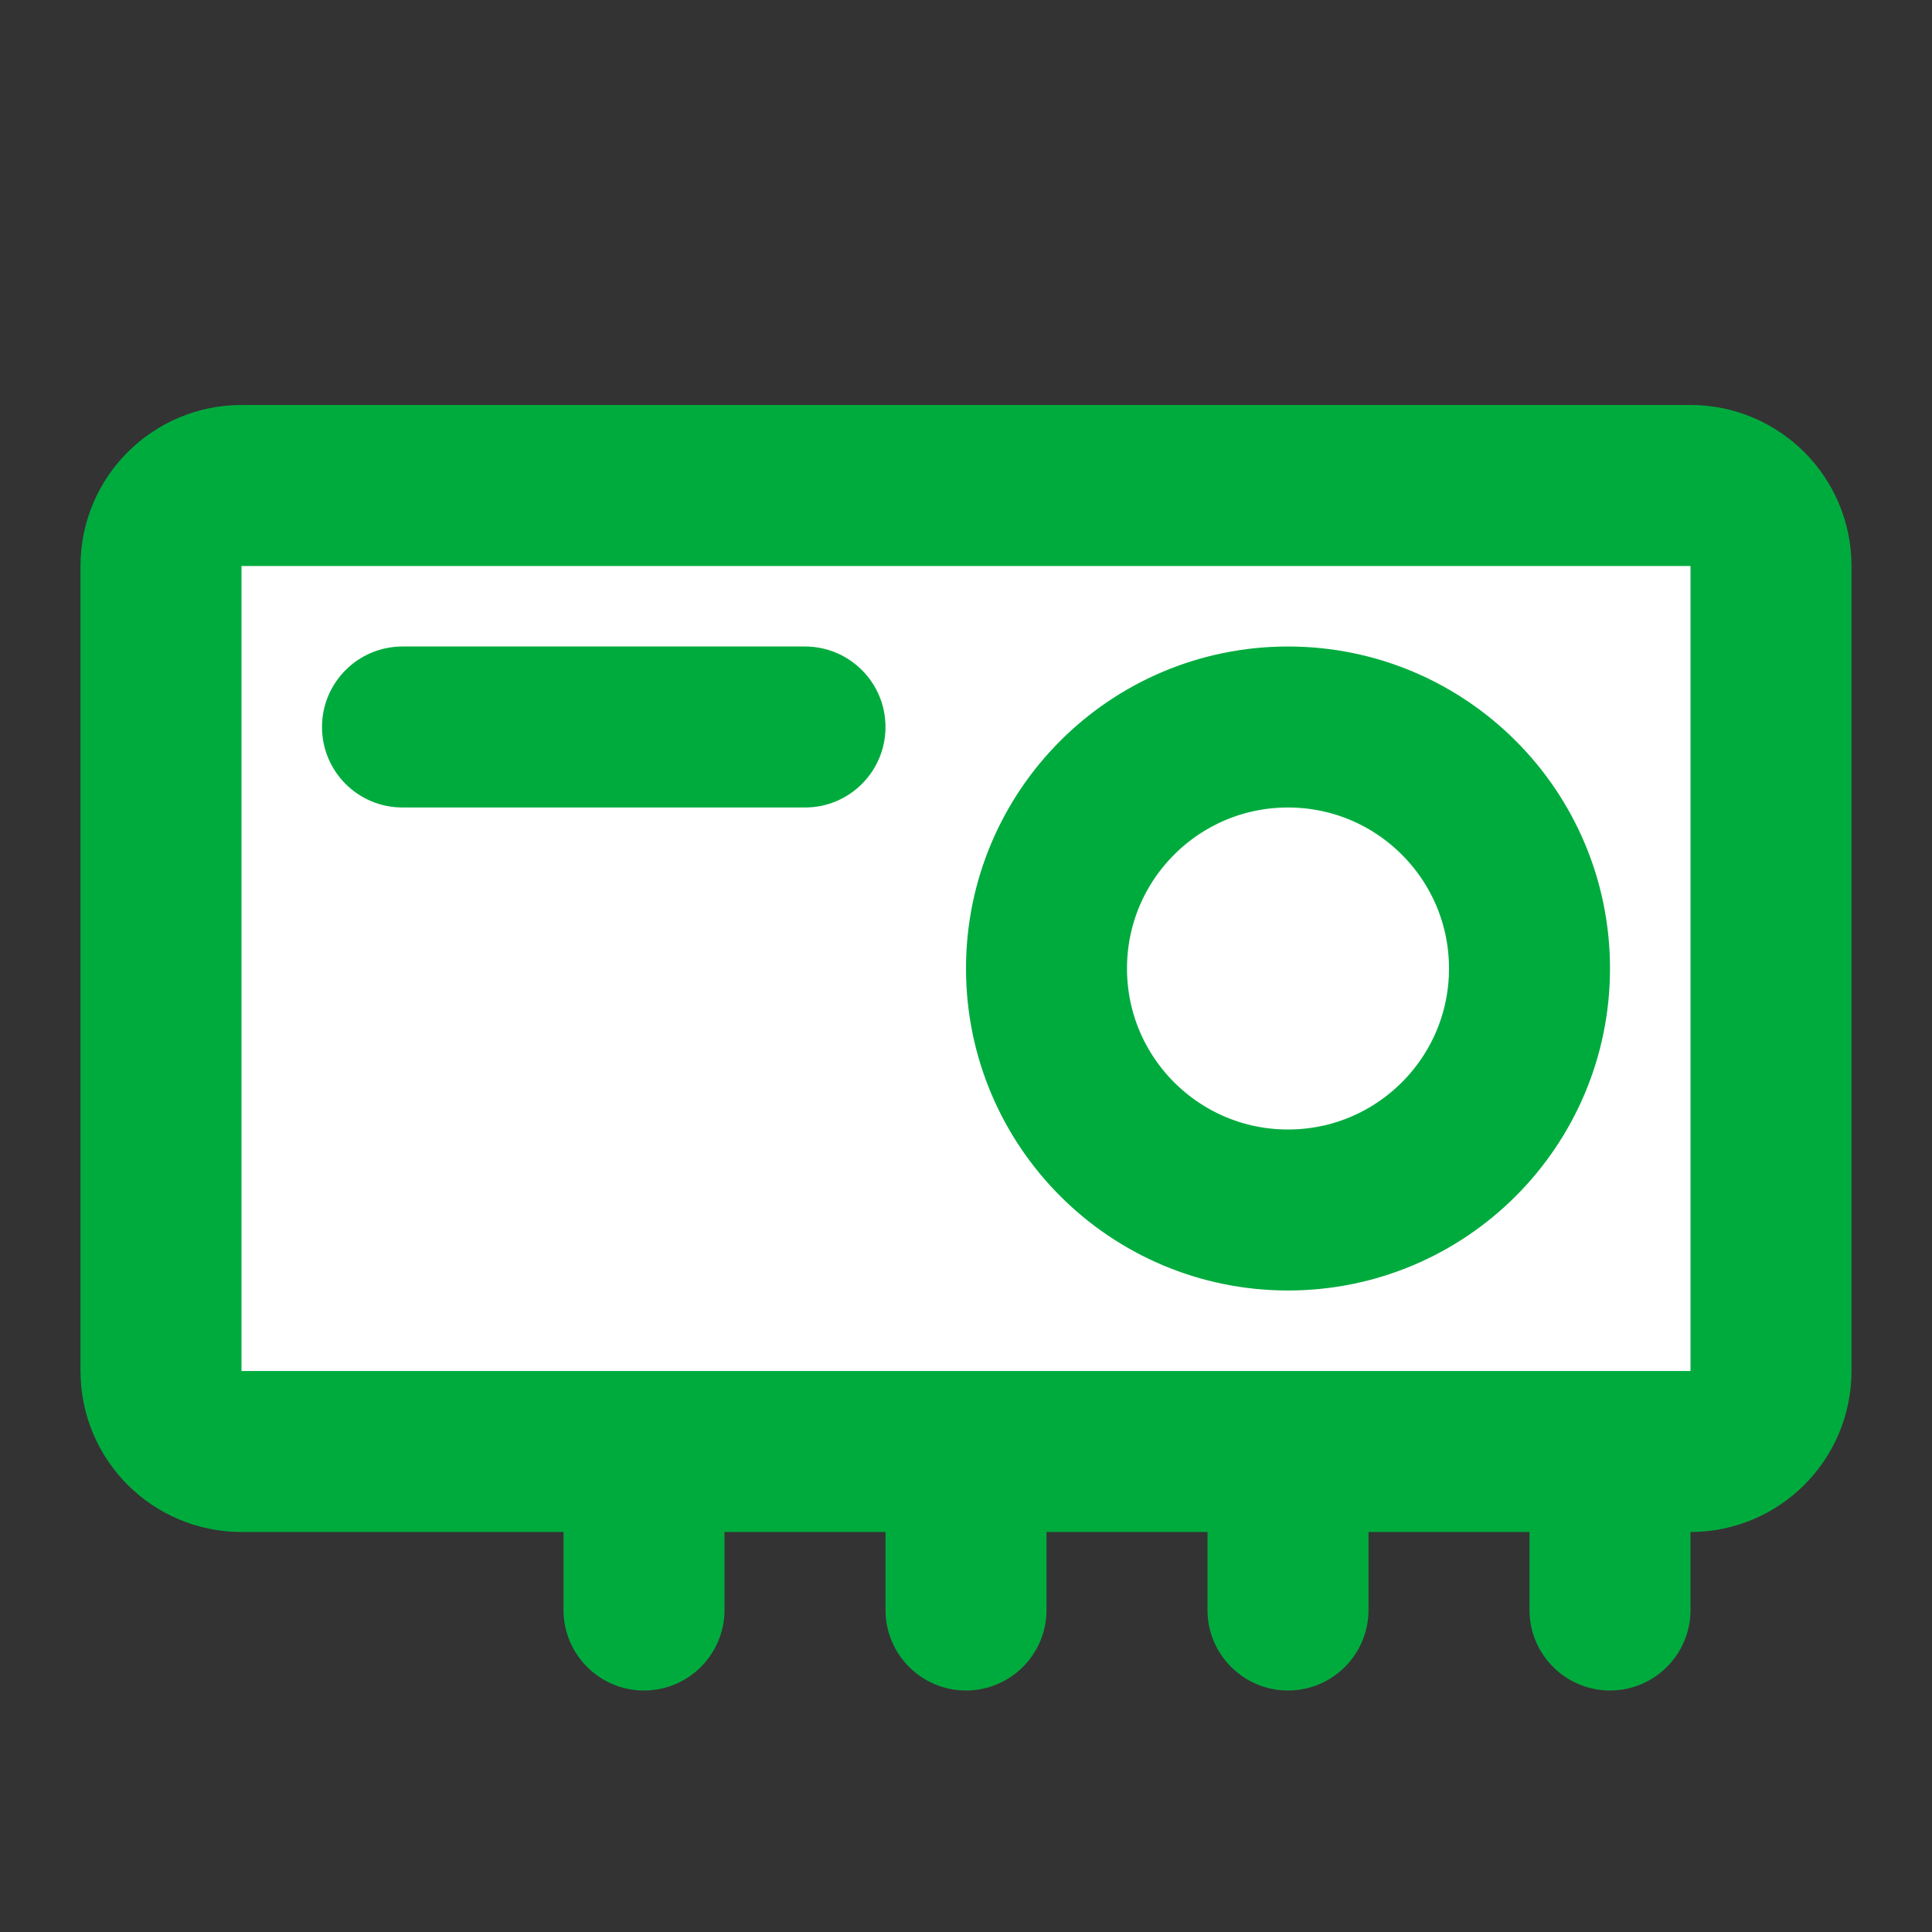 <svg xmlns="http://www.w3.org/2000/svg" width="24" height="24" viewBox="0 0 24 24" fill="none"><rect x="0" y="0" width="24" height="24" fill="#333333" stroke="none"/><path d="M2 7.031C2 6.479 2.448 6.031 3 6.031H21C21.552 6.031 22 6.479 22 7.031V17.031C22 17.584 21.552 18.031 21 18.031H3C2.448 18.031 2 17.584 2 17.031V7.031Z" stroke="#00ab3e" stroke-width="2" fill="#ffffff"/><path d="M9 19C9 18.448 8.552 18 8 18C7.448 18 7 18.448 7 19V20C7 20.552 7.448 21 8 21C8.552 21 9 20.552 9 20V19Z" fill="#00ab3e"/><path d="M13 19C13 18.448 12.552 18 12 18C11.448 18 11 18.448 11 19V20C11 20.552 11.448 21 12 21C12.552 21 13 20.552 13 20V19Z" fill="#00ab3e"/><path d="M17 19C17 18.448 16.552 18 16 18C15.448 18 15 18.448 15 19V20C15 20.552 15.448 21 16 21C16.552 21 17 20.552 17 20V19Z" fill="#00ab3e"/><path d="M21 19C21 18.448 20.552 18 20 18C19.448 18 19 18.448 19 19V20C19 20.552 19.448 21 20 21C20.552 21 21 20.552 21 20V19Z" fill="#00ab3e"/><circle cx="16" cy="12.031" r="3" stroke="#00ab3e" stroke-width="2" fill="#ffffff"/><path d="M5 8.031C4.448 8.031 4 8.479 4 9.031C4 9.584 4.448 10.031 5 10.031L10 10.031C10.552 10.031 11 9.584 11 9.031C11 8.479 10.552 8.031 10 8.031L5 8.031Z" fill="#00ab3e"/></svg>